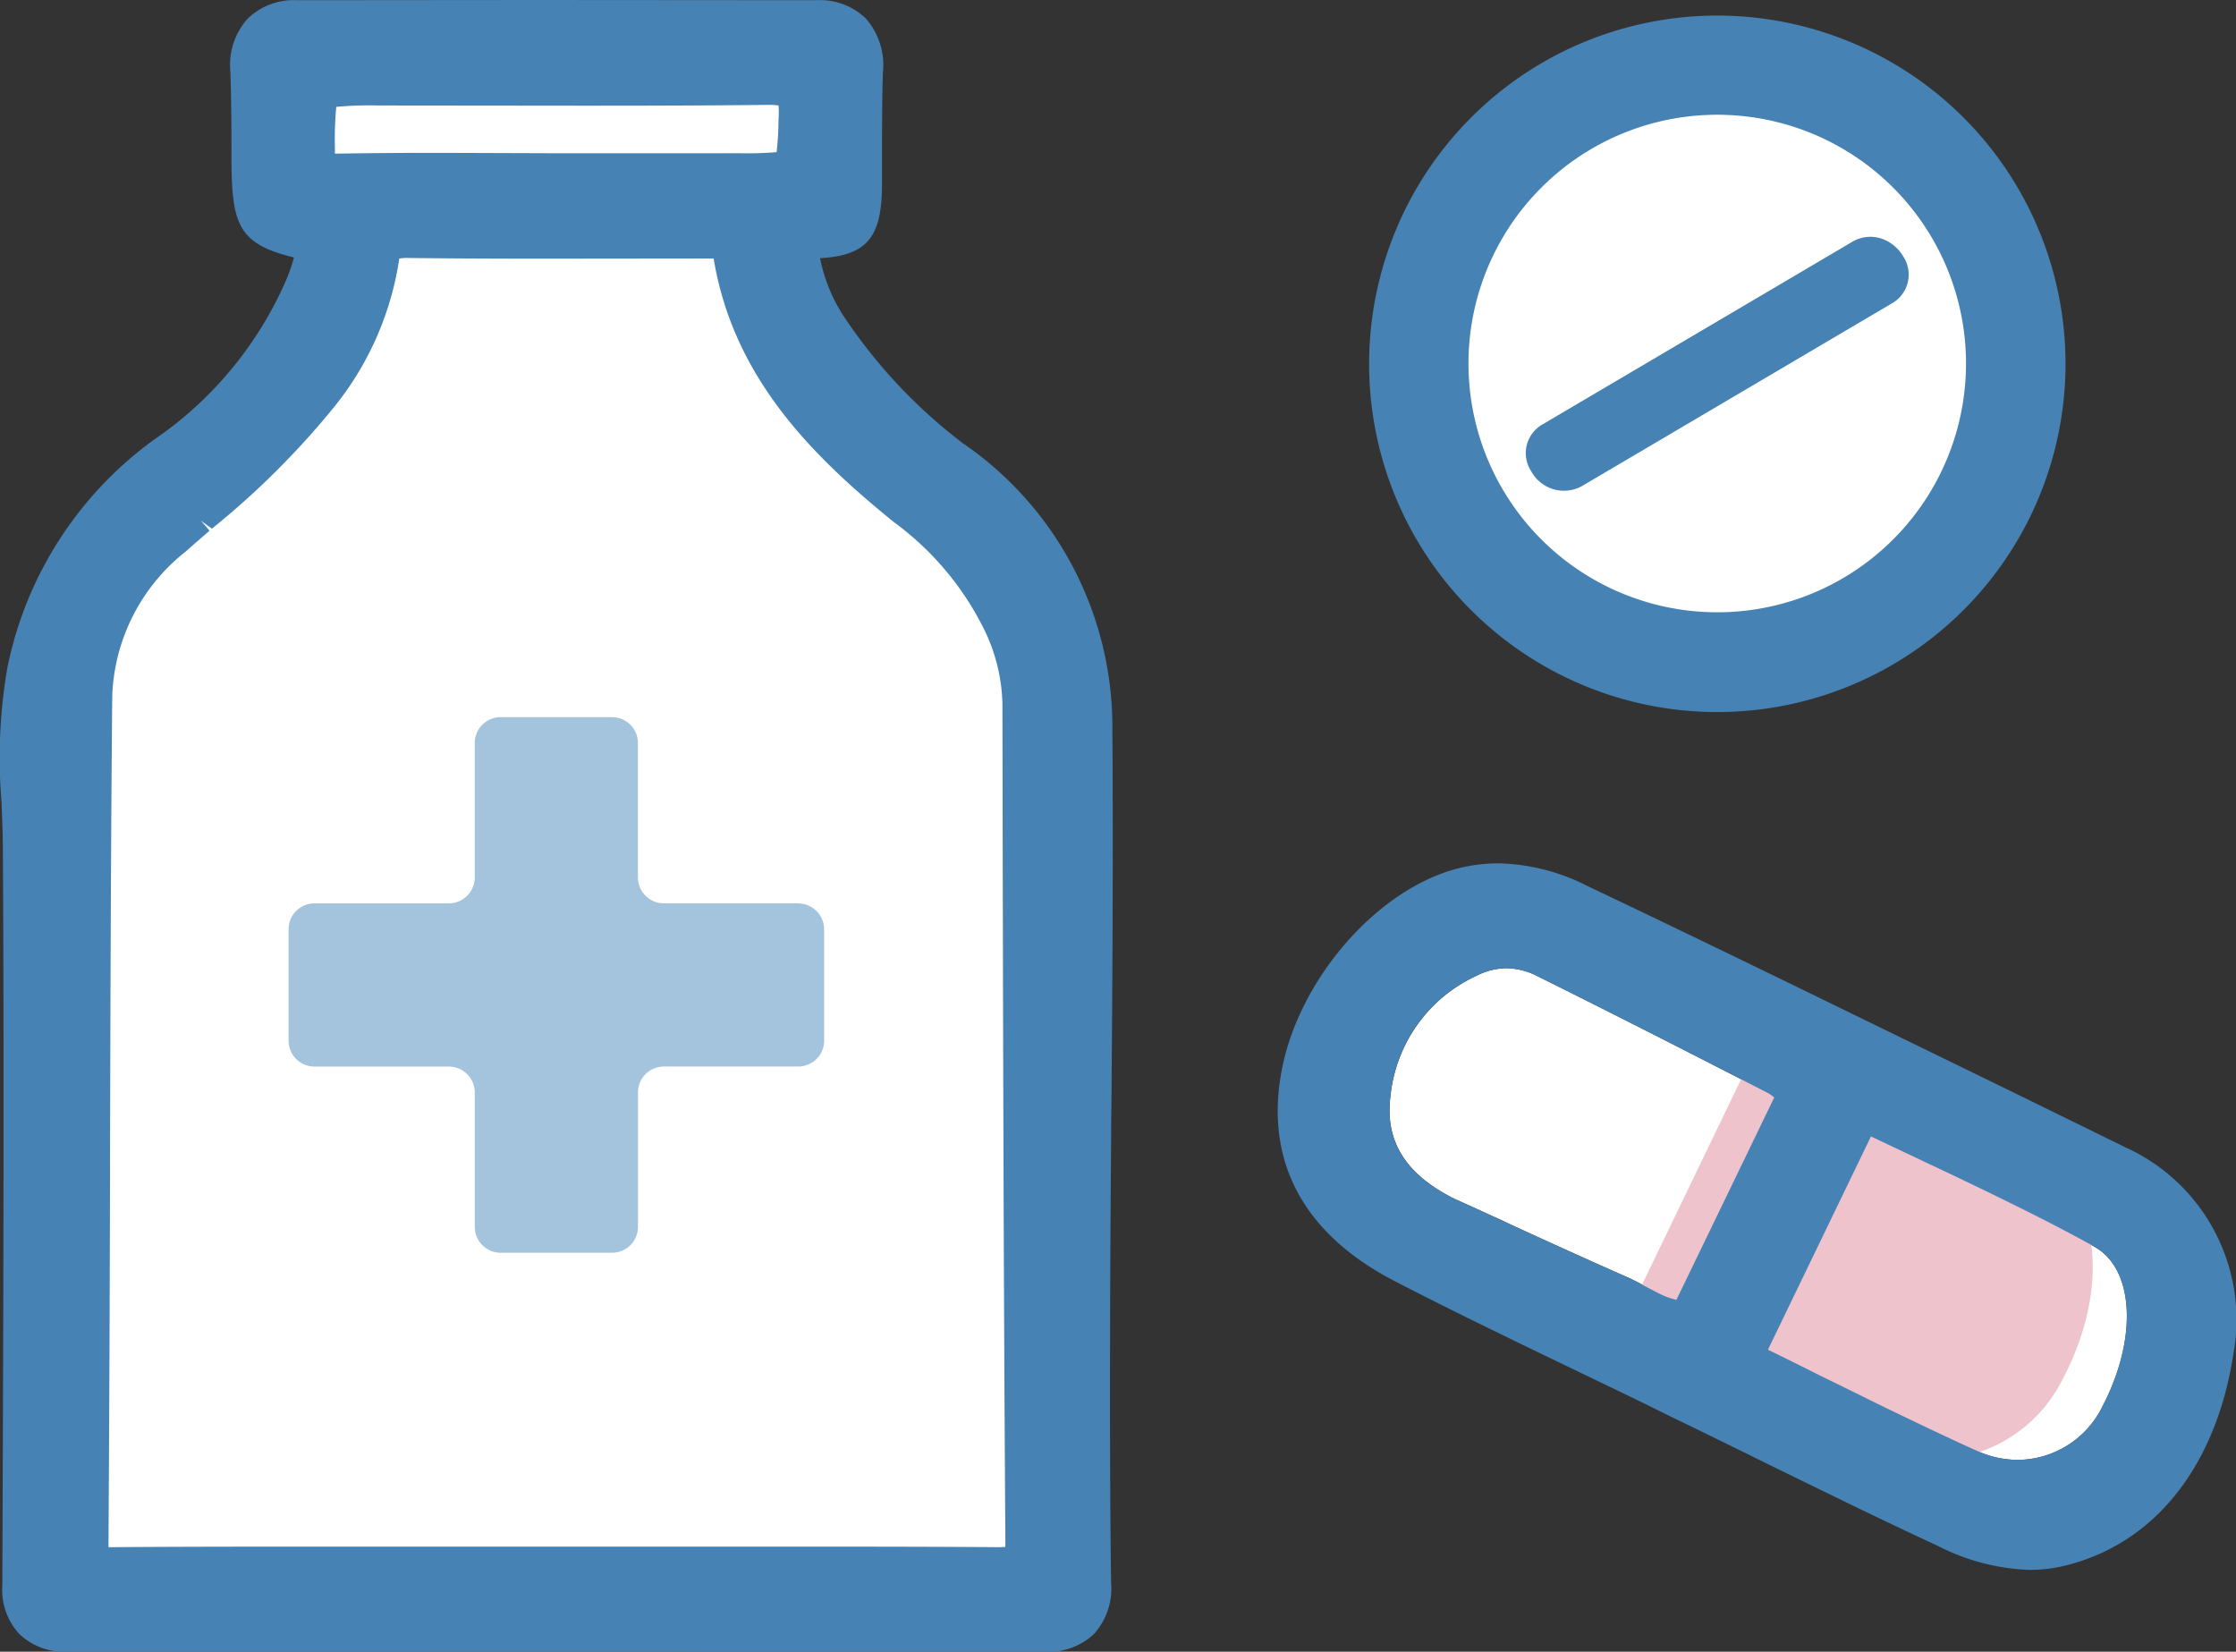 <svg id="グループ_8184" data-name="グループ 8184" xmlns="http://www.w3.org/2000/svg" xmlns:xlink="http://www.w3.org/1999/xlink" width="75.818" height="56.005" viewBox="0 0 75.818 56.005">
  <rect x="0" y="0" width="75.818" height="56.005" fill="#333333" stroke="none"/>
  <defs>
    <style>
      .cls-1 {
        fill: none;
      }

      .cls-2 {
        clip-path: url(#clip-path);
      }

      .cls-3 {
        fill: #fff;
      }

      .cls-4 {
        fill: #eec3cc;
      }

      .cls-5 {
        fill: #4682b4;
      }

      .cls-6 {
        fill: #a4c4de;
      }
    </style>
    <clipPath id="clip-path">
      <rect id="長方形_3202" data-name="長方形 3202" class="cls-1" width="75.818" height="56.005"/>
    </clipPath>
  </defs>
  <g id="グループ_8183" data-name="グループ 8183" class="cls-2">
    <path id="パス_5179" data-name="パス 5179" class="cls-3" d="M119.269,66.074c-2.814-1.449-5.436-2.782-7.809-3.96a2.38,2.38,0,0,0-1.067-.276,2.24,2.24,0,0,0-1,.25,5.051,5.051,0,0,0-2.936,4.125c-.18,1.513.542,2.639,2.2,3.456l.181.08,1.423.648.3.143c1.306.6,2.66,1.216,4,1.805l.165.08c.154.074.3.159.451.239l.388.2a2.52,2.52,0,0,0,.595.218l3.318-6.859a1.1,1.1,0,0,0-.207-.149" transform="translate(-59.313 -29.008)"/>
    <path id="パス_5180" data-name="パス 5180" class="cls-3" d="M141.676,76.324c-.918-.51-1.917-1.025-3.244-1.672q-1.218-.6-2.463-1.179c-.621-.3-1.242-.589-1.869-.887l-3.493,7.231c.6.3,1.195.589,1.784.887l.6.292c.568.281,1.131.557,1.694.834,1.083.526,2.044.982,3.021,1.423a3.388,3.388,0,0,0,1.37.3,3.226,3.226,0,0,0,2.851-1.773c1.221-2.3,1.11-4.7-.25-5.452" transform="translate(-70.656 -34.051)"/>
    <path id="パス_5181" data-name="パス 5181" class="cls-4" d="M135.206,69.692c-.884-.492-1.879-1.007-3.134-1.62-.772-.376-1.552-.752-2.33-1.118-.7-.333-1.407-.666-2.111-1.007l-1.371-.664-4.965,10.291,1.367.666c.692.337,1.364.672,2.04,1.008l.566.28q.8.4,1.589.783c1.026.5,1.943.934,2.892,1.364a5.056,5.056,0,0,0,2.076.451,4.926,4.926,0,0,0,4.384-2.7c1.7-3.212,1.278-6.464-1-7.732" transform="translate(-66.288 -30.625)"/>
    <path id="パス_5182" data-name="パス 5182" class="cls-5" d="M128.089,64.794l-3.78-1.853-5.935-2.893c-3.318-1.619-6.036-2.931-8.558-4.13a6.972,6.972,0,0,0-3.047-.78,5.732,5.732,0,0,0-1.338.165c-2.792.7-5.5,3.838-6.031,7-.52,3.015.818,5.436,3.87,7.008,1.03.531,2.182,1.11,3.637,1.816.94.462,1.885.913,2.819,1.364,0,0,1.646.791,1.991.961l.828.409q1.25.605,2.49,1.216l.111.053c.5.25,1,.494,1.5.738l1.11.542c1.55.759,2.8,1.354,3.945,1.885a7.327,7.327,0,0,0,3.084.8,5.017,5.017,0,0,0,1.285-.165c3.015-.775,5.07-3.414,5.638-7.236a6.416,6.416,0,0,0-3.615-6.9M112.81,69.938a2.52,2.52,0,0,1-.595-.218l-.388-.2c-.149-.08-.3-.165-.451-.239l-.165-.08c-1.338-.589-2.692-1.205-4-1.805l-.3-.143-1.423-.648-.181-.08c-1.662-.818-2.384-1.943-2.2-3.456a5.051,5.051,0,0,1,2.936-4.125,2.24,2.24,0,0,1,1-.25,2.38,2.38,0,0,1,1.067.276c2.373,1.179,5,2.511,7.809,3.96a1.1,1.1,0,0,1,.207.149Zm14.424,3.653a3.226,3.226,0,0,1-2.851,1.773,3.388,3.388,0,0,1-1.37-.3c-.977-.441-1.938-.9-3.021-1.423-.563-.276-1.125-.552-1.694-.834l-.6-.292c-.589-.3-1.184-.589-1.784-.887l3.493-7.231c.626.3,1.248.589,1.869.887q1.242.581,2.463,1.179c1.327.648,2.325,1.163,3.244,1.672,1.359.754,1.471,3.148.25,5.452" transform="translate(-55.966 -25.865)"/>
    <path id="パス_5183" data-name="パス 5183" class="cls-3" d="M115.013,7.75a8.874,8.874,0,1,1-3.138,12.15,8.883,8.883,0,0,1,3.138-12.15" transform="translate(-61.294 -3.06)"/>
    <path id="パス_5184" data-name="パス 5184" class="cls-5" d="M115.323,23.068a1.261,1.261,0,0,0,1.752.485l10.462-6.168a1.12,1.12,0,0,0,.4-1.6,1.379,1.379,0,0,0-.724-.6,1.2,1.2,0,0,0-1.028.118l-10.462,6.167a1.12,1.12,0,0,0-.4,1.6" transform="translate(-63.402 -7.09)"/>
    <path id="パス_5185" data-name="パス 5185" class="cls-5" d="M127.1,6.806A11.811,11.811,0,0,0,110.93,2.632,11.818,11.818,0,0,0,106.755,18.8,11.806,11.806,0,0,0,127.1,6.806M109.664,17.083a8.435,8.435,0,1,1,7.276,4.146,8.44,8.44,0,0,1-7.276-4.146" transform="translate(-58.699 -0.468)"/>
    <path id="パス_5186" data-name="パス 5186" class="cls-3" d="M55.038,59.581c0,.419-.07.534-.1.559s-.159.1-.578.1c-2.472-.019-4.937-.019-7.4-.019H31.816c-2.485,0-4.962,0-7.472.019-.394,0-.489-.057-.514-.083s-.089-.121-.089-.508q.038-6.062.051-12.122c.013-5.445.025-11.074.076-16.614a6.959,6.959,0,0,1,2.631-5.2c.279-.247.565-.5.858-.75a27.671,27.671,0,0,0,4.11-4.079,10,10,0,0,0,2.1-4.625c.076-.5.159-.623.788-.623,1.551.019,3.1.025,4.657.025l5.458-.006.337-.006c.273,0,.279.006.311.229.6,3.971,3.227,6.582,5.978,8.812a10.4,10.4,0,0,1,3.215,3.863,6.44,6.44,0,0,1,.629,2.624c.019,10.452.038,19.282.1,28.412" transform="translate(-20.525 -7.332)"/>
    <path id="パス_5187" data-name="パス 5187" class="cls-3" d="M54.142,6.646l-.006.165a3.606,3.606,0,0,1-.171,1.436,4.228,4.228,0,0,1-1.595.133h-6.3s-3.685-.013-4.072-.013c-1.073,0-2.141.006-3.208.025h-.07c-.463,0-.514,0-.514-.521V7.758a4.251,4.251,0,0,1,.152-1.728,4.391,4.391,0,0,1,1.773-.152l6.989.006c2.414,0,4.371-.006,6.169-.025l.064-.006a1.135,1.135,0,0,1,.686.127c.045.051.127.2.108.667" transform="translate(-27.308 -2.745)"/>
    <path id="パス_5188" data-name="パス 5188" class="cls-6" d="M53.394,52.116H48.839a.879.879,0,0,1-.879-.88V46.683a.88.88,0,0,0-.879-.88H43.305a.88.88,0,0,0-.879.88v4.554a.879.879,0,0,1-.879.88H36.993a.879.879,0,0,0-.879.879v3.776a.879.879,0,0,0,.879.879h4.555a.879.879,0,0,1,.879.879v4.555a.879.879,0,0,0,.879.879h3.776a.878.878,0,0,0,.879-.879V58.529a.88.88,0,0,1,.879-.879h4.555a.879.879,0,0,0,.879-.879V53a.879.879,0,0,0-.879-.879" transform="translate(-26.329 -21.487)"/>
    <path id="パス_5189" data-name="パス 5189" class="cls-5" d="M50.378,15.064A17.724,17.724,0,0,1,46.4,10.883a5.573,5.573,0,0,1-.91-2.128c1.612-.094,2.1-.723,2.1-2.522v-.82c0-.923,0-1.969.031-2.962A2.385,2.385,0,0,0,47.037.623,2.226,2.226,0,0,0,45.379.007L35.862,0,27.768.007a2.247,2.247,0,0,0-1.693.632,2.345,2.345,0,0,0-.581,1.791c.033.938.037,1.883.037,2.685v.121c0,2.359.192,3.023,2.12,3.494a6.072,6.072,0,0,1-.265.766A12.672,12.672,0,0,1,22.917,14.9a12.628,12.628,0,0,0-4.994,7.794,18.043,18.043,0,0,0-.187,4.514l.011.313c.016.432.033.866.033,1.3.04,6.65.022,13.377,0,19.883l-.018,5.057a2.2,2.2,0,0,0,.585,1.652,2.226,2.226,0,0,0,1.677.591L37.6,56l15.477.006a2.275,2.275,0,0,0,1.693-.595,2.3,2.3,0,0,0,.588-1.743c-.036-2.661-.045-5.612-.032-9.568q.007-2.146.024-4.3l.014-2.03.006-.367c.03-3.925.064-8.373.031-12.669a11.659,11.659,0,0,0-5.021-9.673M29.084,3.624a11.868,11.868,0,0,1,1.434-.047l6.989.007c2.416,0,4.374-.007,6.217-.028l.015,0a2.3,2.3,0,0,1,.341.02,1.9,1.9,0,0,1,.009.313l-.007.17a10.952,10.952,0,0,1-.065,1.1,12.3,12.3,0,0,1-1.256.037h-6.3s-3.687-.013-4.074-.013q-1.615,0-3.209.025h-.139c0-.022,0-.191,0-.191a11.711,11.711,0,0,1,.046-1.389M51.756,52.453c-.053,0-.124.007-.217.007-2.472-.019-4.939-.019-7.405-.019H28.988c-2.486,0-4.964,0-7.472.019-.063,0-.113,0-.154,0,0-.038,0-.084,0-.14q.038-6.062.051-12.124v-.437c.013-5.3.026-10.783.076-16.175a6.528,6.528,0,0,1,2.48-4.874c.268-.237.541-.474.82-.717l-.291-.336.372.267a27.86,27.86,0,0,0,4.127-4.105,10.434,10.434,0,0,0,2.189-4.828c.023-.157.041-.218.027-.22a1.22,1.22,0,0,1,.315-.024c1.552.019,3.1.024,4.663.024l5.465-.006.225,0c.669,4.038,3.331,6.683,6.114,8.94a10.008,10.008,0,0,1,3.086,3.693,6.035,6.035,0,0,1,.592,2.448c.021,10.979.039,19.443.1,28.411,0,.086,0,.152-.007.2" transform="translate(-17.683 0)"/>
  </g>
</svg>
